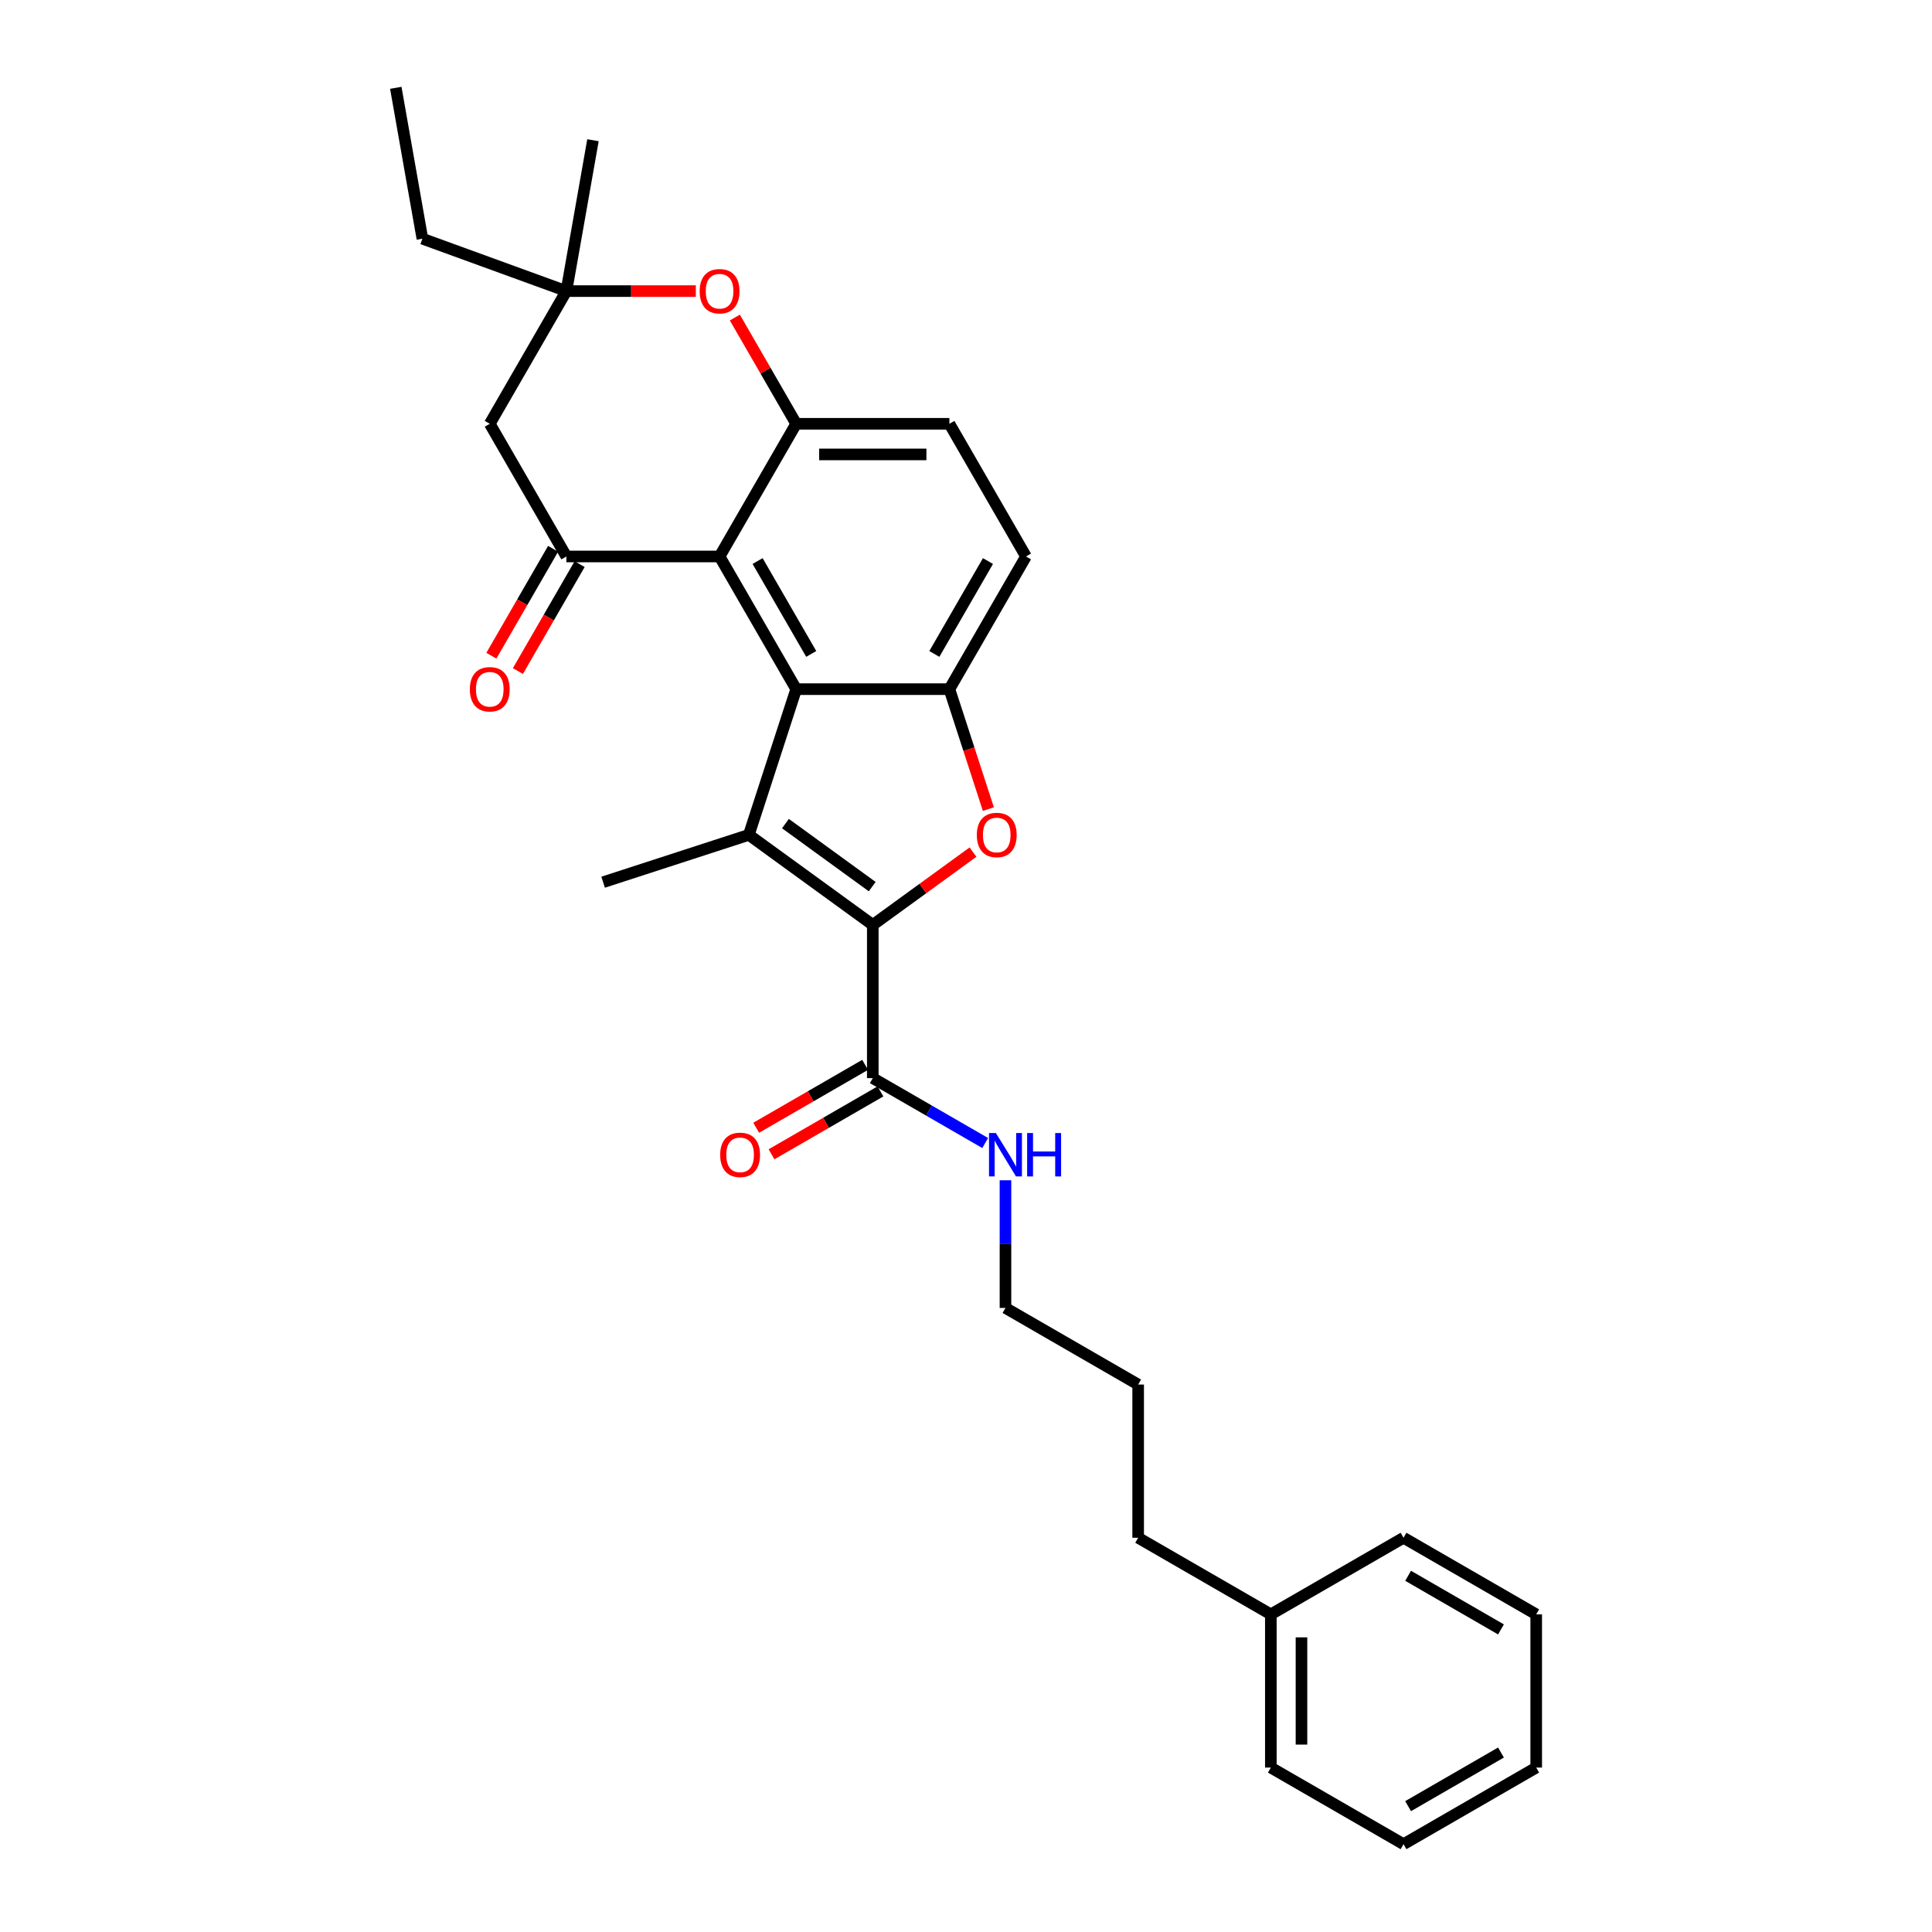 <?xml version='1.0' encoding='iso-8859-1'?>
<svg version='1.1' baseProfile='full'
              xmlns='http://www.w3.org/2000/svg'
                      xmlns:rdkit='http://www.rdkit.org/xml'
                      xmlns:xlink='http://www.w3.org/1999/xlink'
                  xml:space='preserve'
width='1000px' height='1000px' viewBox='0 0 1000 1000'>
<!-- END OF HEADER -->
<rect style='opacity:1.0;fill:#FFFFFF;stroke:none' width='1000' height='1000' x='0' y='0'> </rect>
<path class='bond-0' d='M 451.754,478.737 L 387.597,432.125' style='fill:none;fill-rule:evenodd;stroke:#000000;stroke-width:6px;stroke-linecap:butt;stroke-linejoin:miter;stroke-opacity:1' />
<path class='bond-0' d='M 451.453,458.914 L 406.543,426.286' style='fill:none;fill-rule:evenodd;stroke:#000000;stroke-width:6px;stroke-linecap:butt;stroke-linejoin:miter;stroke-opacity:1' />
<path class='bond-2' d='M 451.754,478.737 L 477.686,459.896' style='fill:none;fill-rule:evenodd;stroke:#000000;stroke-width:6px;stroke-linecap:butt;stroke-linejoin:miter;stroke-opacity:1' />
<path class='bond-2' d='M 477.686,459.896 L 503.618,441.055' style='fill:none;fill-rule:evenodd;stroke:#FF0000;stroke-width:6px;stroke-linecap:butt;stroke-linejoin:miter;stroke-opacity:1' />
<path class='bond-8' d='M 451.754,478.737 L 451.754,558.039' style='fill:none;fill-rule:evenodd;stroke:#000000;stroke-width:6px;stroke-linecap:butt;stroke-linejoin:miter;stroke-opacity:1' />
<path class='bond-1' d='M 387.597,432.125 L 412.103,356.705' style='fill:none;fill-rule:evenodd;stroke:#000000;stroke-width:6px;stroke-linecap:butt;stroke-linejoin:miter;stroke-opacity:1' />
<path class='bond-16' d='M 387.597,432.125 L 312.177,456.63' style='fill:none;fill-rule:evenodd;stroke:#000000;stroke-width:6px;stroke-linecap:butt;stroke-linejoin:miter;stroke-opacity:1' />
<path class='bond-3' d='M 412.103,356.705 L 372.452,288.028' style='fill:none;fill-rule:evenodd;stroke:#000000;stroke-width:6px;stroke-linecap:butt;stroke-linejoin:miter;stroke-opacity:1' />
<path class='bond-3' d='M 419.891,338.473 L 392.135,290.399' style='fill:none;fill-rule:evenodd;stroke:#000000;stroke-width:6px;stroke-linecap:butt;stroke-linejoin:miter;stroke-opacity:1' />
<path class='bond-29' d='M 412.103,356.705 L 491.404,356.705' style='fill:none;fill-rule:evenodd;stroke:#000000;stroke-width:6px;stroke-linecap:butt;stroke-linejoin:miter;stroke-opacity:1' />
<path class='bond-4' d='M 511.576,418.786 L 501.49,387.746' style='fill:none;fill-rule:evenodd;stroke:#FF0000;stroke-width:6px;stroke-linecap:butt;stroke-linejoin:miter;stroke-opacity:1' />
<path class='bond-4' d='M 501.49,387.746 L 491.404,356.705' style='fill:none;fill-rule:evenodd;stroke:#000000;stroke-width:6px;stroke-linecap:butt;stroke-linejoin:miter;stroke-opacity:1' />
<path class='bond-5' d='M 372.452,288.028 L 293.151,288.028' style='fill:none;fill-rule:evenodd;stroke:#000000;stroke-width:6px;stroke-linecap:butt;stroke-linejoin:miter;stroke-opacity:1' />
<path class='bond-6' d='M 372.452,288.028 L 412.103,219.351' style='fill:none;fill-rule:evenodd;stroke:#000000;stroke-width:6px;stroke-linecap:butt;stroke-linejoin:miter;stroke-opacity:1' />
<path class='bond-12' d='M 491.404,356.705 L 531.055,288.028' style='fill:none;fill-rule:evenodd;stroke:#000000;stroke-width:6px;stroke-linecap:butt;stroke-linejoin:miter;stroke-opacity:1' />
<path class='bond-12' d='M 483.616,338.473 L 511.372,290.399' style='fill:none;fill-rule:evenodd;stroke:#000000;stroke-width:6px;stroke-linecap:butt;stroke-linejoin:miter;stroke-opacity:1' />
<path class='bond-9' d='M 293.151,288.028 L 253.5,219.351' style='fill:none;fill-rule:evenodd;stroke:#000000;stroke-width:6px;stroke-linecap:butt;stroke-linejoin:miter;stroke-opacity:1' />
<path class='bond-11' d='M 286.283,284.063 L 270.308,311.732' style='fill:none;fill-rule:evenodd;stroke:#000000;stroke-width:6px;stroke-linecap:butt;stroke-linejoin:miter;stroke-opacity:1' />
<path class='bond-11' d='M 270.308,311.732 L 254.333,339.401' style='fill:none;fill-rule:evenodd;stroke:#FF0000;stroke-width:6px;stroke-linecap:butt;stroke-linejoin:miter;stroke-opacity:1' />
<path class='bond-11' d='M 300.019,291.993 L 284.044,319.662' style='fill:none;fill-rule:evenodd;stroke:#000000;stroke-width:6px;stroke-linecap:butt;stroke-linejoin:miter;stroke-opacity:1' />
<path class='bond-11' d='M 284.044,319.662 L 268.069,347.331' style='fill:none;fill-rule:evenodd;stroke:#FF0000;stroke-width:6px;stroke-linecap:butt;stroke-linejoin:miter;stroke-opacity:1' />
<path class='bond-7' d='M 412.103,219.351 L 396.229,191.856' style='fill:none;fill-rule:evenodd;stroke:#000000;stroke-width:6px;stroke-linecap:butt;stroke-linejoin:miter;stroke-opacity:1' />
<path class='bond-7' d='M 396.229,191.856 L 380.355,164.361' style='fill:none;fill-rule:evenodd;stroke:#FF0000;stroke-width:6px;stroke-linecap:butt;stroke-linejoin:miter;stroke-opacity:1' />
<path class='bond-30' d='M 412.103,219.351 L 491.404,219.351' style='fill:none;fill-rule:evenodd;stroke:#000000;stroke-width:6px;stroke-linecap:butt;stroke-linejoin:miter;stroke-opacity:1' />
<path class='bond-30' d='M 423.998,235.211 L 479.509,235.211' style='fill:none;fill-rule:evenodd;stroke:#000000;stroke-width:6px;stroke-linecap:butt;stroke-linejoin:miter;stroke-opacity:1' />
<path class='bond-10' d='M 360.16,150.674 L 326.656,150.674' style='fill:none;fill-rule:evenodd;stroke:#FF0000;stroke-width:6px;stroke-linecap:butt;stroke-linejoin:miter;stroke-opacity:1' />
<path class='bond-10' d='M 326.656,150.674 L 293.151,150.674' style='fill:none;fill-rule:evenodd;stroke:#000000;stroke-width:6px;stroke-linecap:butt;stroke-linejoin:miter;stroke-opacity:1' />
<path class='bond-14' d='M 447.789,551.171 L 419.596,567.448' style='fill:none;fill-rule:evenodd;stroke:#000000;stroke-width:6px;stroke-linecap:butt;stroke-linejoin:miter;stroke-opacity:1' />
<path class='bond-14' d='M 419.596,567.448 L 391.403,583.725' style='fill:none;fill-rule:evenodd;stroke:#FF0000;stroke-width:6px;stroke-linecap:butt;stroke-linejoin:miter;stroke-opacity:1' />
<path class='bond-14' d='M 455.719,564.906 L 427.526,581.183' style='fill:none;fill-rule:evenodd;stroke:#000000;stroke-width:6px;stroke-linecap:butt;stroke-linejoin:miter;stroke-opacity:1' />
<path class='bond-14' d='M 427.526,581.183 L 399.333,597.46' style='fill:none;fill-rule:evenodd;stroke:#FF0000;stroke-width:6px;stroke-linecap:butt;stroke-linejoin:miter;stroke-opacity:1' />
<path class='bond-15' d='M 451.754,558.039 L 480.842,574.833' style='fill:none;fill-rule:evenodd;stroke:#000000;stroke-width:6px;stroke-linecap:butt;stroke-linejoin:miter;stroke-opacity:1' />
<path class='bond-15' d='M 480.842,574.833 L 509.931,591.627' style='fill:none;fill-rule:evenodd;stroke:#0000FF;stroke-width:6px;stroke-linecap:butt;stroke-linejoin:miter;stroke-opacity:1' />
<path class='bond-31' d='M 253.5,219.351 L 293.151,150.674' style='fill:none;fill-rule:evenodd;stroke:#000000;stroke-width:6px;stroke-linecap:butt;stroke-linejoin:miter;stroke-opacity:1' />
<path class='bond-18' d='M 293.151,150.674 L 218.632,123.551' style='fill:none;fill-rule:evenodd;stroke:#000000;stroke-width:6px;stroke-linecap:butt;stroke-linejoin:miter;stroke-opacity:1' />
<path class='bond-19' d='M 293.151,150.674 L 306.921,72.577' style='fill:none;fill-rule:evenodd;stroke:#000000;stroke-width:6px;stroke-linecap:butt;stroke-linejoin:miter;stroke-opacity:1' />
<path class='bond-13' d='M 531.055,288.028 L 491.404,219.351' style='fill:none;fill-rule:evenodd;stroke:#000000;stroke-width:6px;stroke-linecap:butt;stroke-linejoin:miter;stroke-opacity:1' />
<path class='bond-20' d='M 520.431,610.901 L 520.431,643.946' style='fill:none;fill-rule:evenodd;stroke:#0000FF;stroke-width:6px;stroke-linecap:butt;stroke-linejoin:miter;stroke-opacity:1' />
<path class='bond-20' d='M 520.431,643.946 L 520.431,676.991' style='fill:none;fill-rule:evenodd;stroke:#000000;stroke-width:6px;stroke-linecap:butt;stroke-linejoin:miter;stroke-opacity:1' />
<path class='bond-17' d='M 657.785,835.593 L 589.108,795.943' style='fill:none;fill-rule:evenodd;stroke:#000000;stroke-width:6px;stroke-linecap:butt;stroke-linejoin:miter;stroke-opacity:1' />
<path class='bond-22' d='M 657.785,835.593 L 657.785,914.895' style='fill:none;fill-rule:evenodd;stroke:#000000;stroke-width:6px;stroke-linecap:butt;stroke-linejoin:miter;stroke-opacity:1' />
<path class='bond-22' d='M 673.645,847.489 L 673.645,903' style='fill:none;fill-rule:evenodd;stroke:#000000;stroke-width:6px;stroke-linecap:butt;stroke-linejoin:miter;stroke-opacity:1' />
<path class='bond-23' d='M 657.785,835.593 L 726.462,795.943' style='fill:none;fill-rule:evenodd;stroke:#000000;stroke-width:6px;stroke-linecap:butt;stroke-linejoin:miter;stroke-opacity:1' />
<path class='bond-25' d='M 218.632,123.551 L 204.861,45.455' style='fill:none;fill-rule:evenodd;stroke:#000000;stroke-width:6px;stroke-linecap:butt;stroke-linejoin:miter;stroke-opacity:1' />
<path class='bond-24' d='M 520.431,676.991 L 589.108,716.641' style='fill:none;fill-rule:evenodd;stroke:#000000;stroke-width:6px;stroke-linecap:butt;stroke-linejoin:miter;stroke-opacity:1' />
<path class='bond-21' d='M 589.108,795.943 L 589.108,716.641' style='fill:none;fill-rule:evenodd;stroke:#000000;stroke-width:6px;stroke-linecap:butt;stroke-linejoin:miter;stroke-opacity:1' />
<path class='bond-26' d='M 657.785,914.895 L 726.462,954.545' style='fill:none;fill-rule:evenodd;stroke:#000000;stroke-width:6px;stroke-linecap:butt;stroke-linejoin:miter;stroke-opacity:1' />
<path class='bond-27' d='M 726.462,795.943 L 795.139,835.593' style='fill:none;fill-rule:evenodd;stroke:#000000;stroke-width:6px;stroke-linecap:butt;stroke-linejoin:miter;stroke-opacity:1' />
<path class='bond-27' d='M 728.833,815.626 L 776.907,843.381' style='fill:none;fill-rule:evenodd;stroke:#000000;stroke-width:6px;stroke-linecap:butt;stroke-linejoin:miter;stroke-opacity:1' />
<path class='bond-32' d='M 726.462,954.545 L 795.139,914.895' style='fill:none;fill-rule:evenodd;stroke:#000000;stroke-width:6px;stroke-linecap:butt;stroke-linejoin:miter;stroke-opacity:1' />
<path class='bond-32' d='M 728.833,934.862 L 776.907,907.107' style='fill:none;fill-rule:evenodd;stroke:#000000;stroke-width:6px;stroke-linecap:butt;stroke-linejoin:miter;stroke-opacity:1' />
<path class='bond-28' d='M 795.139,835.593 L 795.139,914.895' style='fill:none;fill-rule:evenodd;stroke:#000000;stroke-width:6px;stroke-linecap:butt;stroke-linejoin:miter;stroke-opacity:1' />
<path  class='atom-3' d='M 505.601 432.188
Q 505.601 426.796, 508.265 423.782
Q 510.93 420.769, 515.91 420.769
Q 520.89 420.769, 523.554 423.782
Q 526.219 426.796, 526.219 432.188
Q 526.219 437.644, 523.523 440.753
Q 520.826 443.83, 515.91 443.83
Q 510.961 443.83, 508.265 440.753
Q 505.601 437.676, 505.601 432.188
M 515.91 441.292
Q 519.336 441.292, 521.175 439.008
Q 523.047 436.693, 523.047 432.188
Q 523.047 427.779, 521.175 425.559
Q 519.336 423.307, 515.91 423.307
Q 512.484 423.307, 510.612 425.527
Q 508.773 427.748, 508.773 432.188
Q 508.773 436.724, 510.612 439.008
Q 512.484 441.292, 515.91 441.292
' fill='#FF0000'/>
<path  class='atom-8' d='M 362.143 150.737
Q 362.143 145.345, 364.808 142.331
Q 367.472 139.318, 372.452 139.318
Q 377.432 139.318, 380.097 142.331
Q 382.761 145.345, 382.761 150.737
Q 382.761 156.193, 380.065 159.302
Q 377.369 162.379, 372.452 162.379
Q 367.504 162.379, 364.808 159.302
Q 362.143 156.225, 362.143 150.737
M 372.452 159.841
Q 375.878 159.841, 377.718 157.557
Q 379.589 155.242, 379.589 150.737
Q 379.589 146.328, 377.718 144.108
Q 375.878 141.856, 372.452 141.856
Q 369.026 141.856, 367.155 144.076
Q 365.315 146.296, 365.315 150.737
Q 365.315 155.273, 367.155 157.557
Q 369.026 159.841, 372.452 159.841
' fill='#FF0000'/>
<path  class='atom-12' d='M 243.191 356.768
Q 243.191 351.376, 245.855 348.362
Q 248.52 345.349, 253.5 345.349
Q 258.48 345.349, 261.145 348.362
Q 263.809 351.376, 263.809 356.768
Q 263.809 362.224, 261.113 365.333
Q 258.417 368.41, 253.5 368.41
Q 248.552 368.41, 245.855 365.333
Q 243.191 362.256, 243.191 356.768
M 253.5 365.872
Q 256.926 365.872, 258.766 363.588
Q 260.637 361.273, 260.637 356.768
Q 260.637 352.359, 258.766 350.139
Q 256.926 347.887, 253.5 347.887
Q 250.074 347.887, 248.203 350.107
Q 246.363 352.327, 246.363 356.768
Q 246.363 361.304, 248.203 363.588
Q 250.074 365.872, 253.5 365.872
' fill='#FF0000'/>
<path  class='atom-15' d='M 372.767 597.753
Q 372.767 592.36, 375.432 589.347
Q 378.096 586.333, 383.077 586.333
Q 388.057 586.333, 390.721 589.347
Q 393.386 592.36, 393.386 597.753
Q 393.386 603.209, 390.69 606.317
Q 387.993 609.394, 383.077 609.394
Q 378.128 609.394, 375.432 606.317
Q 372.767 603.24, 372.767 597.753
M 383.077 606.856
Q 386.502 606.856, 388.342 604.573
Q 390.214 602.257, 390.214 597.753
Q 390.214 593.344, 388.342 591.123
Q 386.502 588.871, 383.077 588.871
Q 379.651 588.871, 377.779 591.091
Q 375.939 593.312, 375.939 597.753
Q 375.939 602.289, 377.779 604.573
Q 379.651 606.856, 383.077 606.856
' fill='#FF0000'/>
<path  class='atom-16' d='M 515.466 586.46
L 522.825 598.355
Q 523.555 599.529, 524.729 601.654
Q 525.902 603.78, 525.966 603.906
L 525.966 586.46
L 528.948 586.46
L 528.948 608.918
L 525.871 608.918
L 517.972 595.913
Q 517.052 594.39, 516.069 592.646
Q 515.117 590.901, 514.832 590.362
L 514.832 608.918
L 511.914 608.918
L 511.914 586.46
L 515.466 586.46
' fill='#0000FF'/>
<path  class='atom-16' d='M 531.644 586.46
L 534.689 586.46
L 534.689 596.008
L 546.172 596.008
L 546.172 586.46
L 549.217 586.46
L 549.217 608.918
L 546.172 608.918
L 546.172 598.546
L 534.689 598.546
L 534.689 608.918
L 531.644 608.918
L 531.644 586.46
' fill='#0000FF'/>
</svg>
